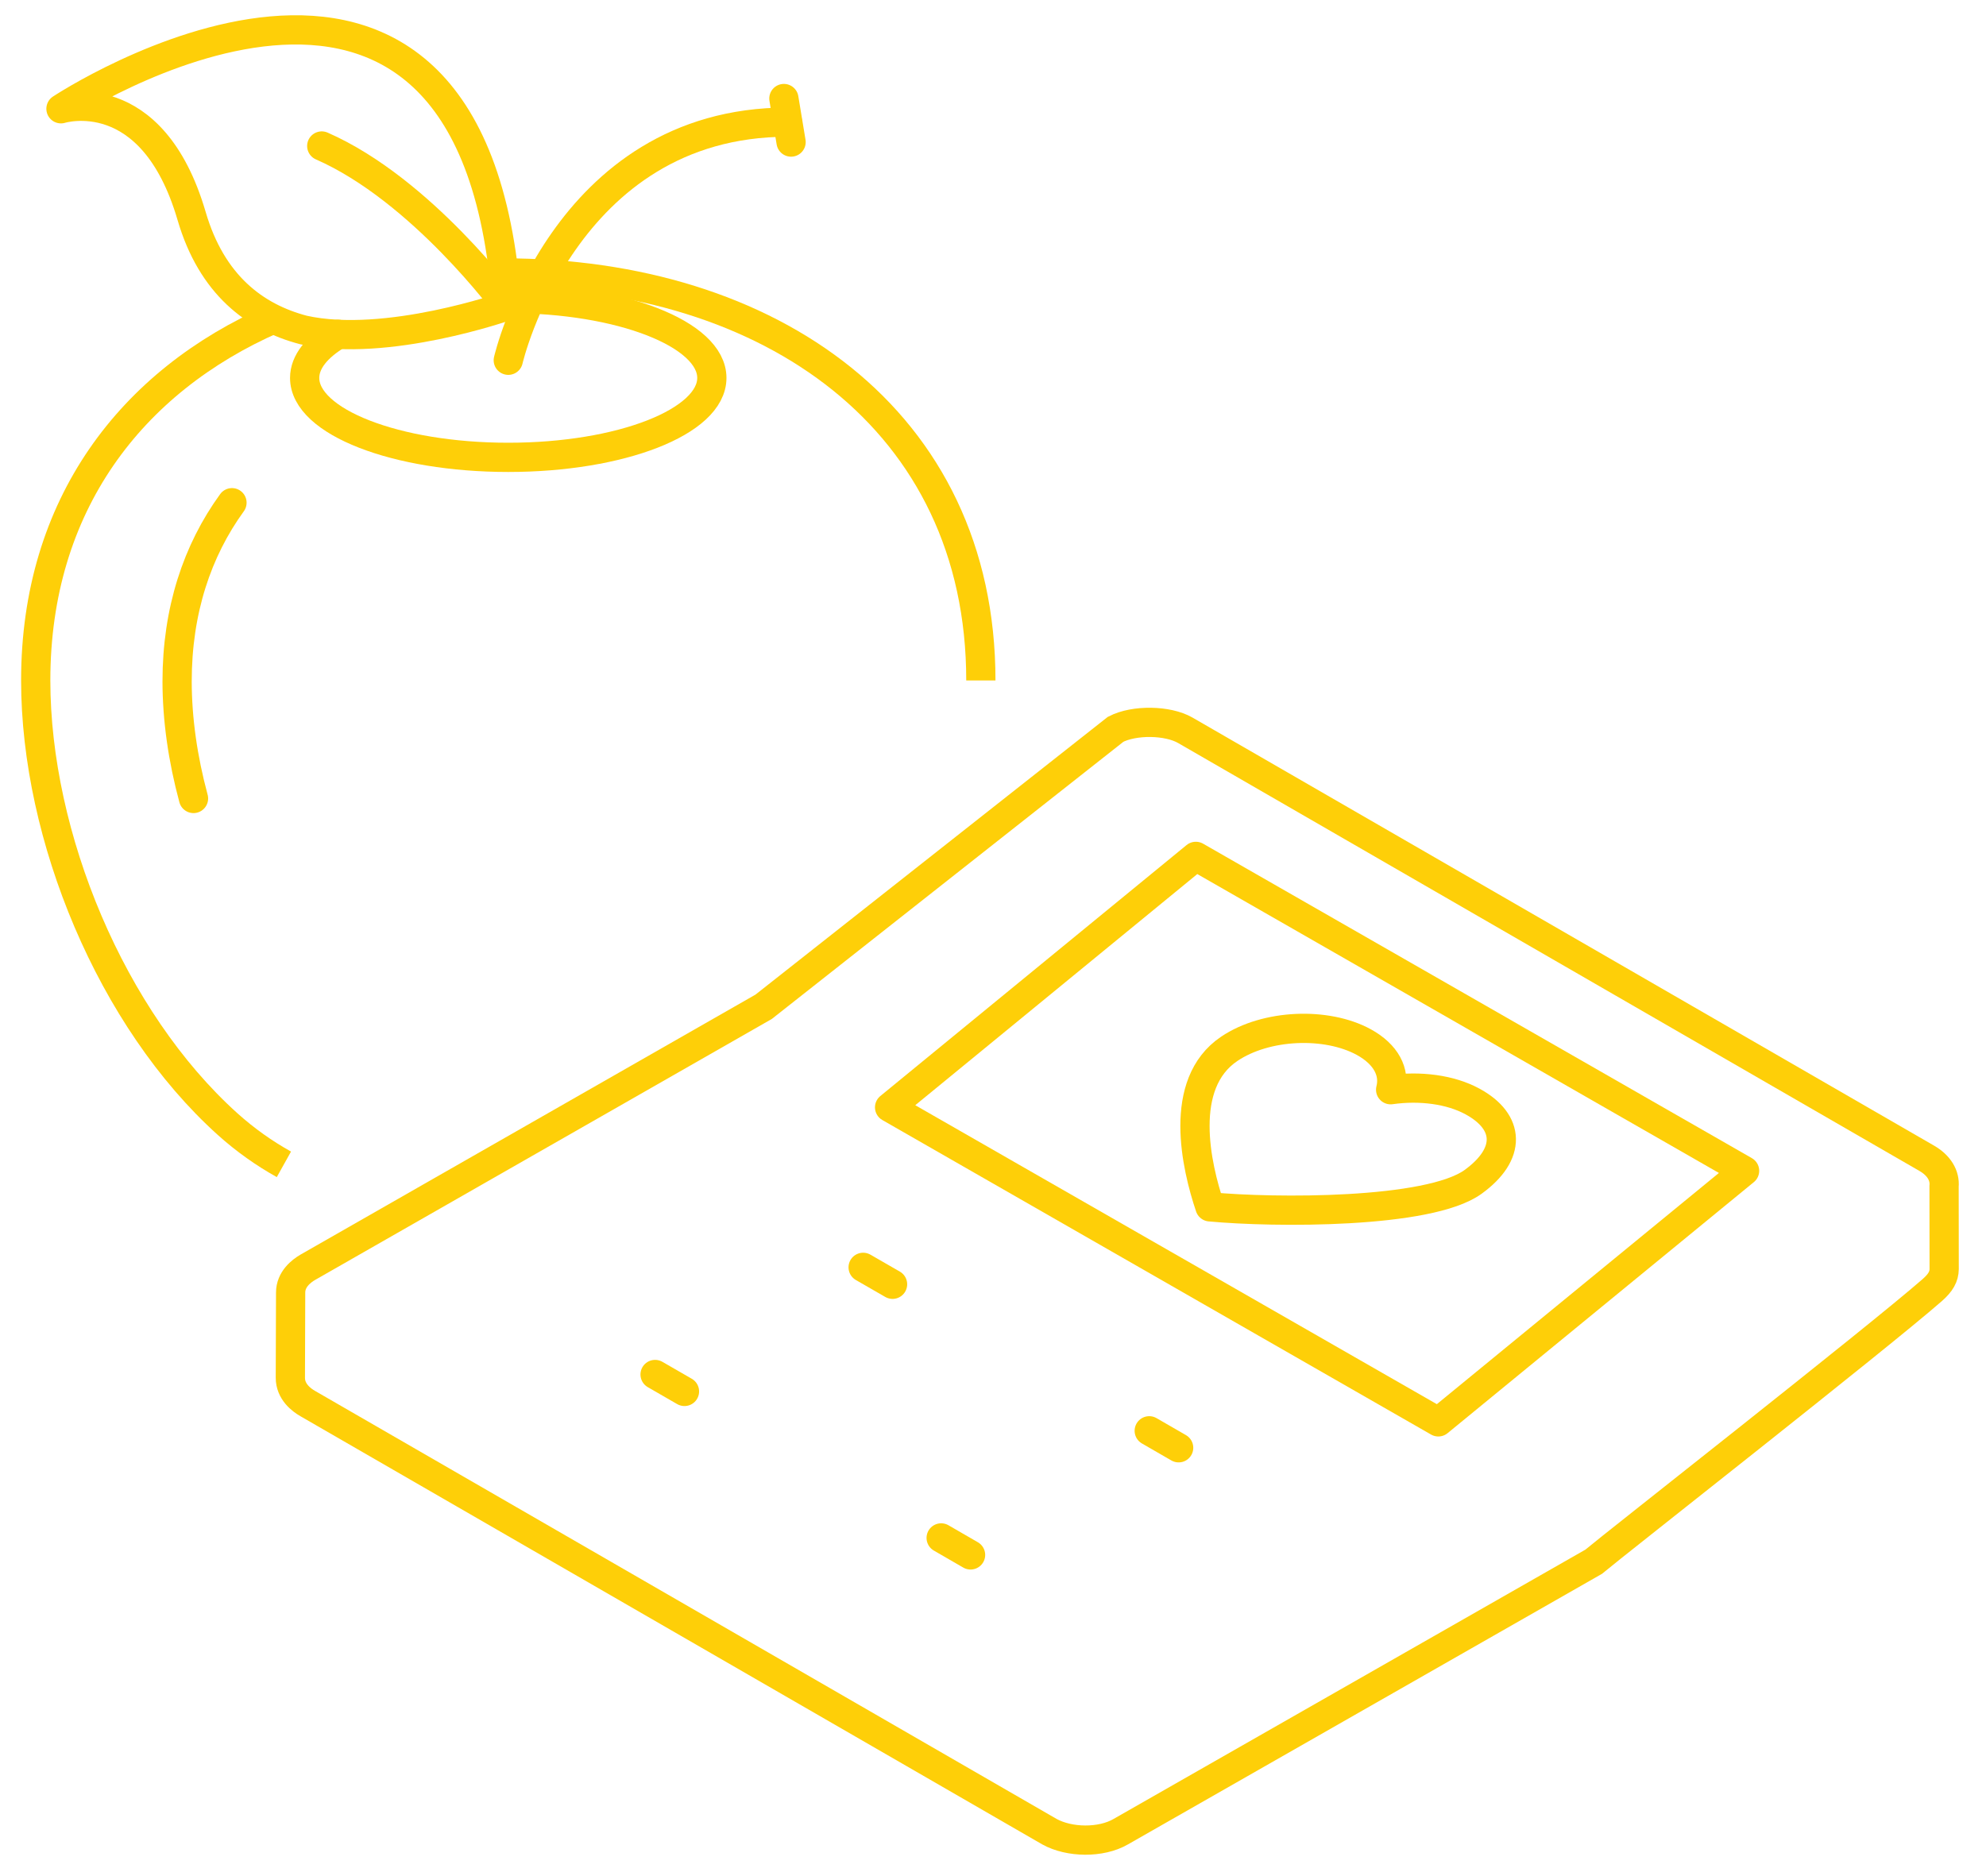 <?xml version="1.0" encoding="utf-8"?>
<!-- Generator: Adobe Illustrator 26.5.0, SVG Export Plug-In . SVG Version: 6.00 Build 0)  -->
<svg version="1.1" id="Layer_1" xmlns="http://www.w3.org/2000/svg" xmlns:xlink="http://www.w3.org/1999/xlink" x="0px" y="0px"
	 viewBox="0 0 1358.33 1283.33" style="enable-background:new 0 0 1358.33 1283.33;" xml:space="preserve">
<style type="text/css">
	.st0{fill:none;stroke:#FECF08;stroke-width:20;stroke-linejoin:round;stroke-miterlimit:10;}
	.st1{fill:none;stroke:#FECF08;stroke-width:20;stroke-miterlimit:10;}
	.st2{fill:none;stroke:#FECF08;stroke-width:20;stroke-linecap:round;stroke-linejoin:round;stroke-miterlimit:10;}
</style>
<g>
	<path class="st0" d="M840.77,717.48c25.07-16.92,66.49-18.55,92.01-4.59c15.3,8.39,21.43,20.58,18.35,32.58
		c19.87-2.84,40.82-0.26,56.1,8.1c25.54,13.93,26.62,35.88,0.32,54.92c-30.22,21.93-136.17,21.23-180,17.1
		C818.23,797.99,805.15,741.42,840.77,717.48z"/>
	<path class="st1" d="M1321.62,882.49c-38.2,33.41-217.4,173.91-231.66,185.9L766.6,1253c-13.59,7.91-35.29,7.54-48.88,0
		L210.48,960.16c-4.46-2.54-11.94-8.25-11.89-17.68l0.19-58.24c-0.04-9.08,7.34-14.75,11.74-17.31l311.78-178.2l240.73-189.82
		c12.7-6.58,35.58-6.29,47.69,0.69l507.12,292.79c8.25,4.77,12.52,11.74,11.81,19.18l0.07,56.59
		C1329.66,873.28,1327.34,877.44,1321.62,882.49z"/>
	<polygon class="st0" points="983.74,972.68 608.44,757.52 817.89,585.83 1193.21,800.94 	"/>
	<line class="st2" x1="590.35" y1="866.97" x2="610.47" y2="878.56"/>
	<line class="st2" x1="786.02" y1="978.79" x2="806.14" y2="990.41"/>
	<line class="st2" x1="448.05" y1="940.27" x2="468.15" y2="951.86"/>
	<line class="st2" x1="643.71" y1="1052.07" x2="663.82" y2="1063.7"/>
	<path class="st2" d="M347.64,246.45c0,0,37.53-162.89,190.96-162.89"/>
	<path class="st2" d="M346.67,209.32C324.07-112.5,41.7,74.41,41.7,74.41s62.18-19.51,89.35,73.34
		c13.8,47.26,43.44,69.31,76.5,77.98C264.29,238.37,346.67,209.32,346.67,209.32z"/>
	<path class="st2" d="M346.67,209.32c0,0-58.33-79.51-126.61-109.45"/>
	<path class="st0" d="M194.18,796.51c-13.45-7.5-26.33-16.57-38.55-27.56C76.06,697.3,24.43,572.09,24.43,465.49
		c0-120.03,65.43-204.7,162.56-247.27"/>
	<path class="st2" d="M132.35,546.23c-7.3-26.97-11.2-54.25-11.22-80.11c0-48.41,13.74-89.41,37.53-122.22"/>
	<path class="st0" d="M344.55,186.72c181.73,0,326.31,100.27,326.31,278.77"/>
	<path class="st2" d="M347.64,204.19c76.94,0,139.23,24.33,139.23,54.34c0,30.03-62.29,54.34-139.23,54.34
		c-76.91,0-139.27-24.31-139.27-54.34c0-11,8.41-21.24,22.86-29.83"/>
	<line class="st2" x1="536.14" y1="67.4" x2="541.06" y2="97.19"/>
</g>
</svg>
